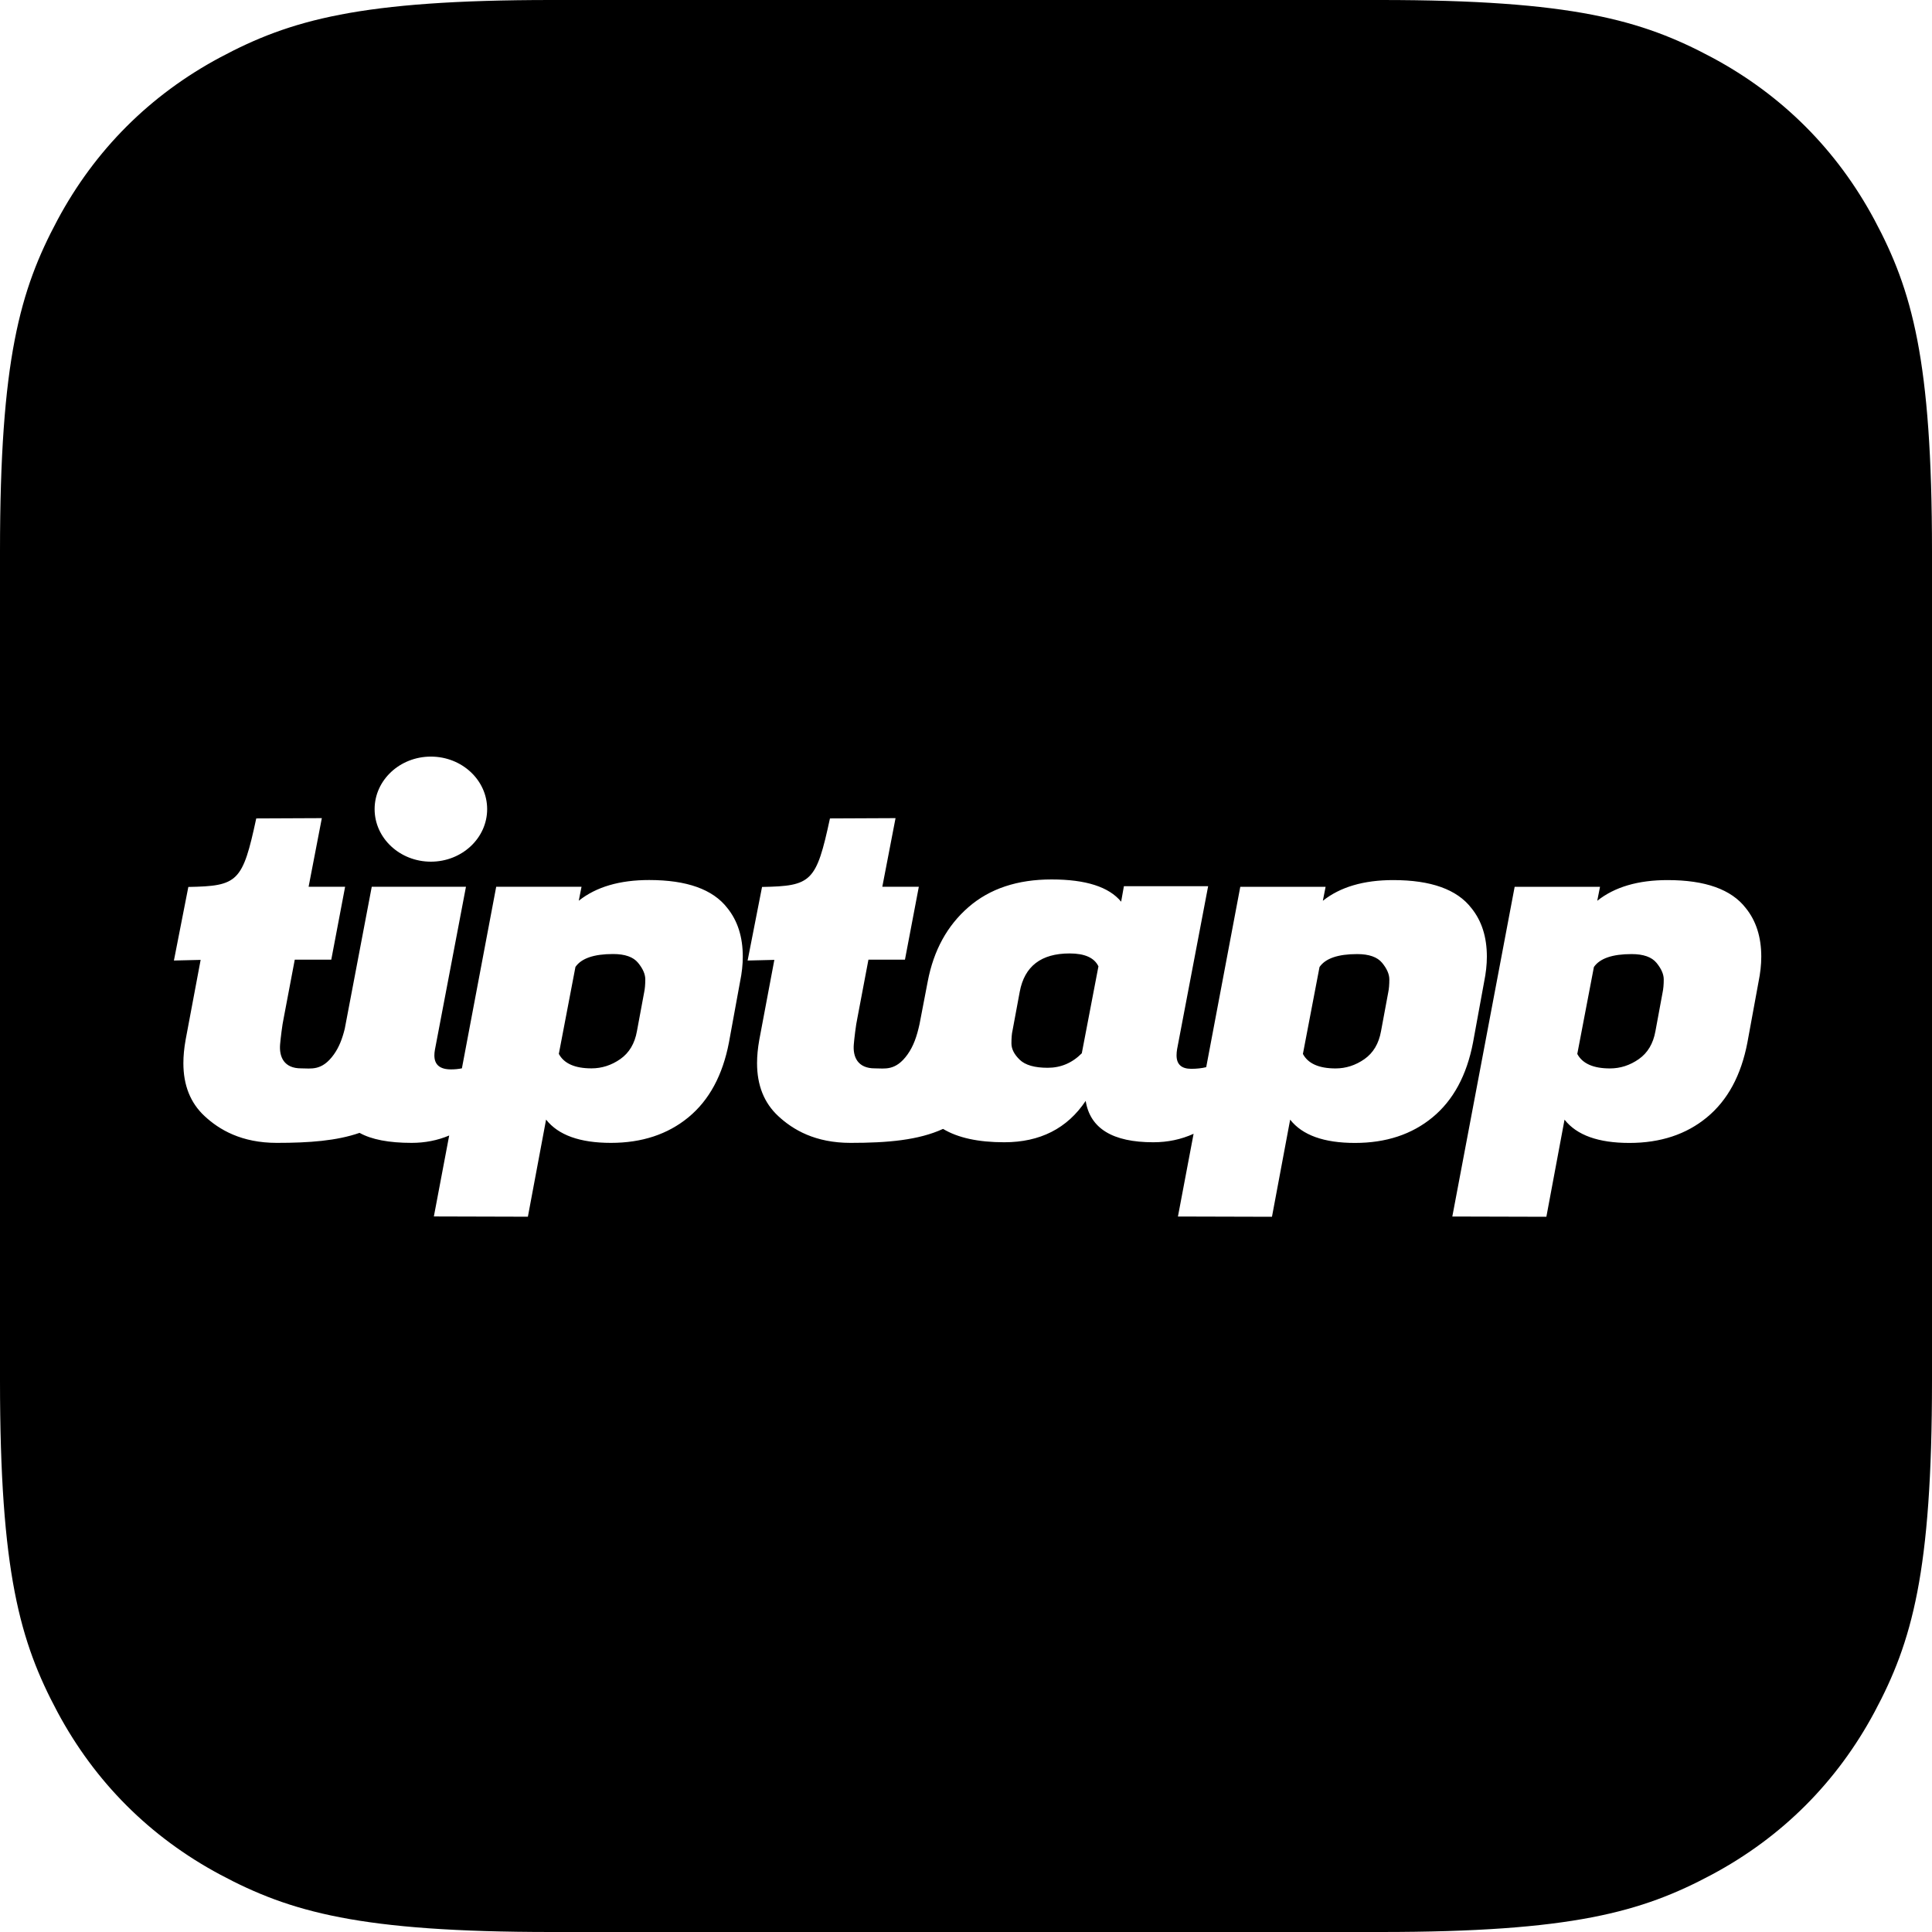 <?xml version="1.0" encoding="UTF-8"?>
<svg width="60px" height="60px" viewBox="0 0 60 60" version="1.1" xmlns="http://www.w3.org/2000/svg" xmlns:xlink="http://www.w3.org/1999/xlink">
    <!-- Generator: Sketch 57.1 (83088) - https://sketch.com -->
    <title>icon_favicon_safari_pinned</title>
    <desc>Created with Sketch.</desc>
    <defs>
        <path d="M42.874,6.91908956e-16 C48.829,-4.02019029e-16 50.989,0.62 53.166,1.784 C55.343,2.949 57.051,4.657 58.216,6.834 C59.38,9.011 60,11.171 60,17.126 L60,42.874 C60,48.829 59.38,50.989 58.216,53.166 C57.051,55.343 55.343,57.051 53.166,58.216 C50.989,59.38 48.829,60 42.874,60 L17.126,60 C11.171,60 9.011,59.38 6.834,58.216 C4.657,57.051 2.949,55.343 1.784,53.166 C0.62,50.989 2.68012686e-16,48.829 -4.61272637e-16,42.874 L4.61272637e-16,17.126 C-2.68012686e-16,11.171 0.62,9.011 1.784,6.834 C2.949,4.657 4.657,2.949 6.834,1.784 C9.011,0.62 11.171,4.02019029e-16 17.126,-6.91908956e-16 L42.874,6.91908956e-16 Z M27.812,25.408 L25.775,25.417 C25.35,27.392 25.204,27.517 23.666,27.545 L23.666,27.545 L23.218,29.83 L24.048,29.81 L23.58,32.295 C23.534,32.552 23.511,32.793 23.511,33.018 C23.511,33.704 23.729,34.25 24.165,34.657 C24.626,35.088 25.319,35.493 26.413,35.493 C27.566,35.493 28.525,35.409 29.287,35.059 C29.747,35.336 30.381,35.474 31.187,35.474 C32.3,35.474 33.143,35.046 33.717,34.189 C33.854,35.046 34.554,35.474 35.816,35.474 C36.263,35.474 36.68,35.387 37.068,35.211 L37.068,35.211 L36.582,37.78 L39.502,37.788 L40.067,34.772 C40.445,35.254 41.117,35.495 42.08,35.495 C43.044,35.495 43.847,35.23 44.49,34.699 C45.132,34.169 45.551,33.395 45.746,32.377 L45.746,32.377 L46.09,30.498 C46.147,30.219 46.176,29.957 46.176,29.71 C46.176,29.1 46.016,28.596 45.694,28.2 C45.247,27.621 44.438,27.332 43.268,27.332 C42.35,27.332 41.621,27.546 41.082,27.975 L41.082,27.975 L41.168,27.541 L38.518,27.541 L37.46,33.142 C37.32,33.176 37.165,33.193 36.995,33.193 C36.691,33.193 36.539,33.054 36.539,32.775 C36.539,32.711 36.545,32.646 36.556,32.582 L36.556,32.582 L37.52,27.521 L34.904,27.521 L34.818,28.003 C34.439,27.542 33.72,27.312 32.658,27.312 C31.597,27.312 30.737,27.598 30.077,28.172 C29.417,28.745 28.996,29.513 28.812,30.477 L28.812,30.477 L28.557,31.805 C28.474,32.183 28.371,32.485 28.186,32.745 C27.812,33.271 27.47,33.177 27.173,33.179 C26.636,33.182 26.481,32.823 26.516,32.429 C26.529,32.269 26.58,31.824 26.626,31.62 L26.626,31.62 L26.97,29.804 L28.104,29.804 L28.535,27.539 L27.401,27.539 L27.812,25.408 Z M51.789,27.332 C50.871,27.332 50.143,27.546 49.604,27.975 L49.604,27.975 L49.69,27.541 L47.039,27.541 L45.103,37.78 L48.024,37.788 L48.588,34.772 C48.967,35.254 49.638,35.495 50.602,35.495 C51.565,35.495 52.369,35.23 53.011,34.699 C53.654,34.169 54.072,33.395 54.267,32.377 L54.267,32.377 L54.612,30.498 C54.669,30.219 54.698,29.957 54.698,29.71 C54.698,29.1 54.537,28.596 54.216,28.2 C53.768,27.621 52.959,27.332 51.789,27.332 Z M9.995,25.408 L7.958,25.417 C7.534,27.392 7.388,27.517 5.849,27.545 L5.849,27.545 L5.401,29.83 L6.231,29.81 L5.764,32.295 C5.718,32.552 5.695,32.793 5.695,33.018 C5.695,33.704 5.913,34.25 6.349,34.657 C6.81,35.088 7.503,35.493 8.597,35.493 C9.602,35.493 10.459,35.429 11.166,35.182 C11.537,35.389 12.076,35.493 12.784,35.493 C13.2,35.493 13.589,35.416 13.95,35.264 L13.95,35.264 L13.474,37.778 L16.394,37.786 L16.959,34.77 C17.338,35.252 18.009,35.493 18.973,35.493 C19.936,35.493 20.739,35.227 21.382,34.697 C22.024,34.167 22.443,33.393 22.638,32.375 L22.638,32.375 L22.982,30.495 C23.04,30.217 23.068,29.954 23.068,29.708 C23.068,29.098 22.908,28.594 22.587,28.198 C22.139,27.619 21.33,27.33 20.16,27.33 C19.242,27.33 18.514,27.544 17.974,27.973 L17.974,27.973 L18.06,27.539 L15.41,27.539 L14.345,33.178 C14.237,33.2 14.125,33.211 14.006,33.211 C13.662,33.211 13.49,33.066 13.49,32.777 C13.49,32.724 13.495,32.665 13.507,32.6 L13.507,32.6 L14.471,27.539 L11.545,27.539 L10.707,31.948 C10.63,32.26 10.531,32.519 10.37,32.745 C9.996,33.271 9.653,33.177 9.356,33.179 C8.82,33.182 8.665,32.823 8.699,32.429 C8.713,32.269 8.764,31.824 8.81,31.62 L8.81,31.62 L9.154,29.804 L10.288,29.804 L10.718,27.539 L9.584,27.539 L9.995,25.408 Z M42.149,29.63 C42.516,29.63 42.774,29.721 42.924,29.903 C43.073,30.085 43.147,30.256 43.147,30.417 C43.147,30.578 43.136,30.712 43.113,30.819 L43.113,30.819 L42.889,32.024 C42.82,32.41 42.648,32.699 42.373,32.892 C42.097,33.084 41.799,33.181 41.478,33.181 C40.962,33.181 40.623,33.031 40.463,32.731 L40.463,32.731 L40.979,30.032 C41.162,29.764 41.553,29.63 42.149,29.63 Z M50.671,29.63 C51.038,29.63 51.296,29.721 51.445,29.903 C51.594,30.085 51.669,30.256 51.669,30.417 C51.669,30.578 51.657,30.712 51.634,30.819 L51.634,30.819 L51.411,32.024 C51.342,32.41 51.17,32.699 50.894,32.892 C50.619,33.084 50.321,33.181 49.999,33.181 C49.483,33.181 49.145,33.031 48.984,32.731 L48.984,32.731 L49.5,30.032 C49.684,29.764 50.074,29.63 50.671,29.63 Z M19.041,29.628 C19.409,29.628 19.667,29.719 19.816,29.901 C19.965,30.083 20.04,30.254 20.04,30.415 C20.04,30.576 20.028,30.71 20.005,30.817 L20.005,30.817 L19.781,32.022 C19.713,32.408 19.54,32.697 19.265,32.89 C18.99,33.082 18.691,33.179 18.37,33.179 C17.854,33.179 17.515,33.029 17.355,32.729 L17.355,32.729 L17.871,30.029 C18.055,29.762 18.445,29.628 19.041,29.628 Z M33.218,29.61 C33.688,29.61 33.986,29.744 34.113,30.011 L34.113,30.011 L33.596,32.711 C33.298,33.011 32.945,33.161 32.538,33.161 C32.131,33.161 31.841,33.078 31.669,32.912 C31.497,32.746 31.411,32.577 31.411,32.405 C31.411,32.234 31.422,32.1 31.445,32.004 L31.445,32.004 L31.669,30.799 C31.818,30.006 32.334,29.61 33.218,29.61 Z M13.381,23.497 C12.417,23.497 11.634,24.228 11.634,25.128 C11.634,26.029 12.417,26.76 13.381,26.76 C14.346,26.76 15.129,26.029 15.129,25.128 C15.129,24.228 14.346,23.497 13.381,23.497 Z" id="path-1"></path>
    </defs>
    <g id="icon_favicon_safari_pinned" stroke="none" stroke-width="1" fill="none" fill-rule="evenodd">
        <g id="Icon-Copy">
            <mask id="mask-2" fill="white">
                <use xlink:href="#path-1"></use>
            </mask>
            <use id="Combined-Shape" fill="#000000" fill-rule="evenodd" xlink:href="#path-1"></use>
        </g>
    </g>
</svg>